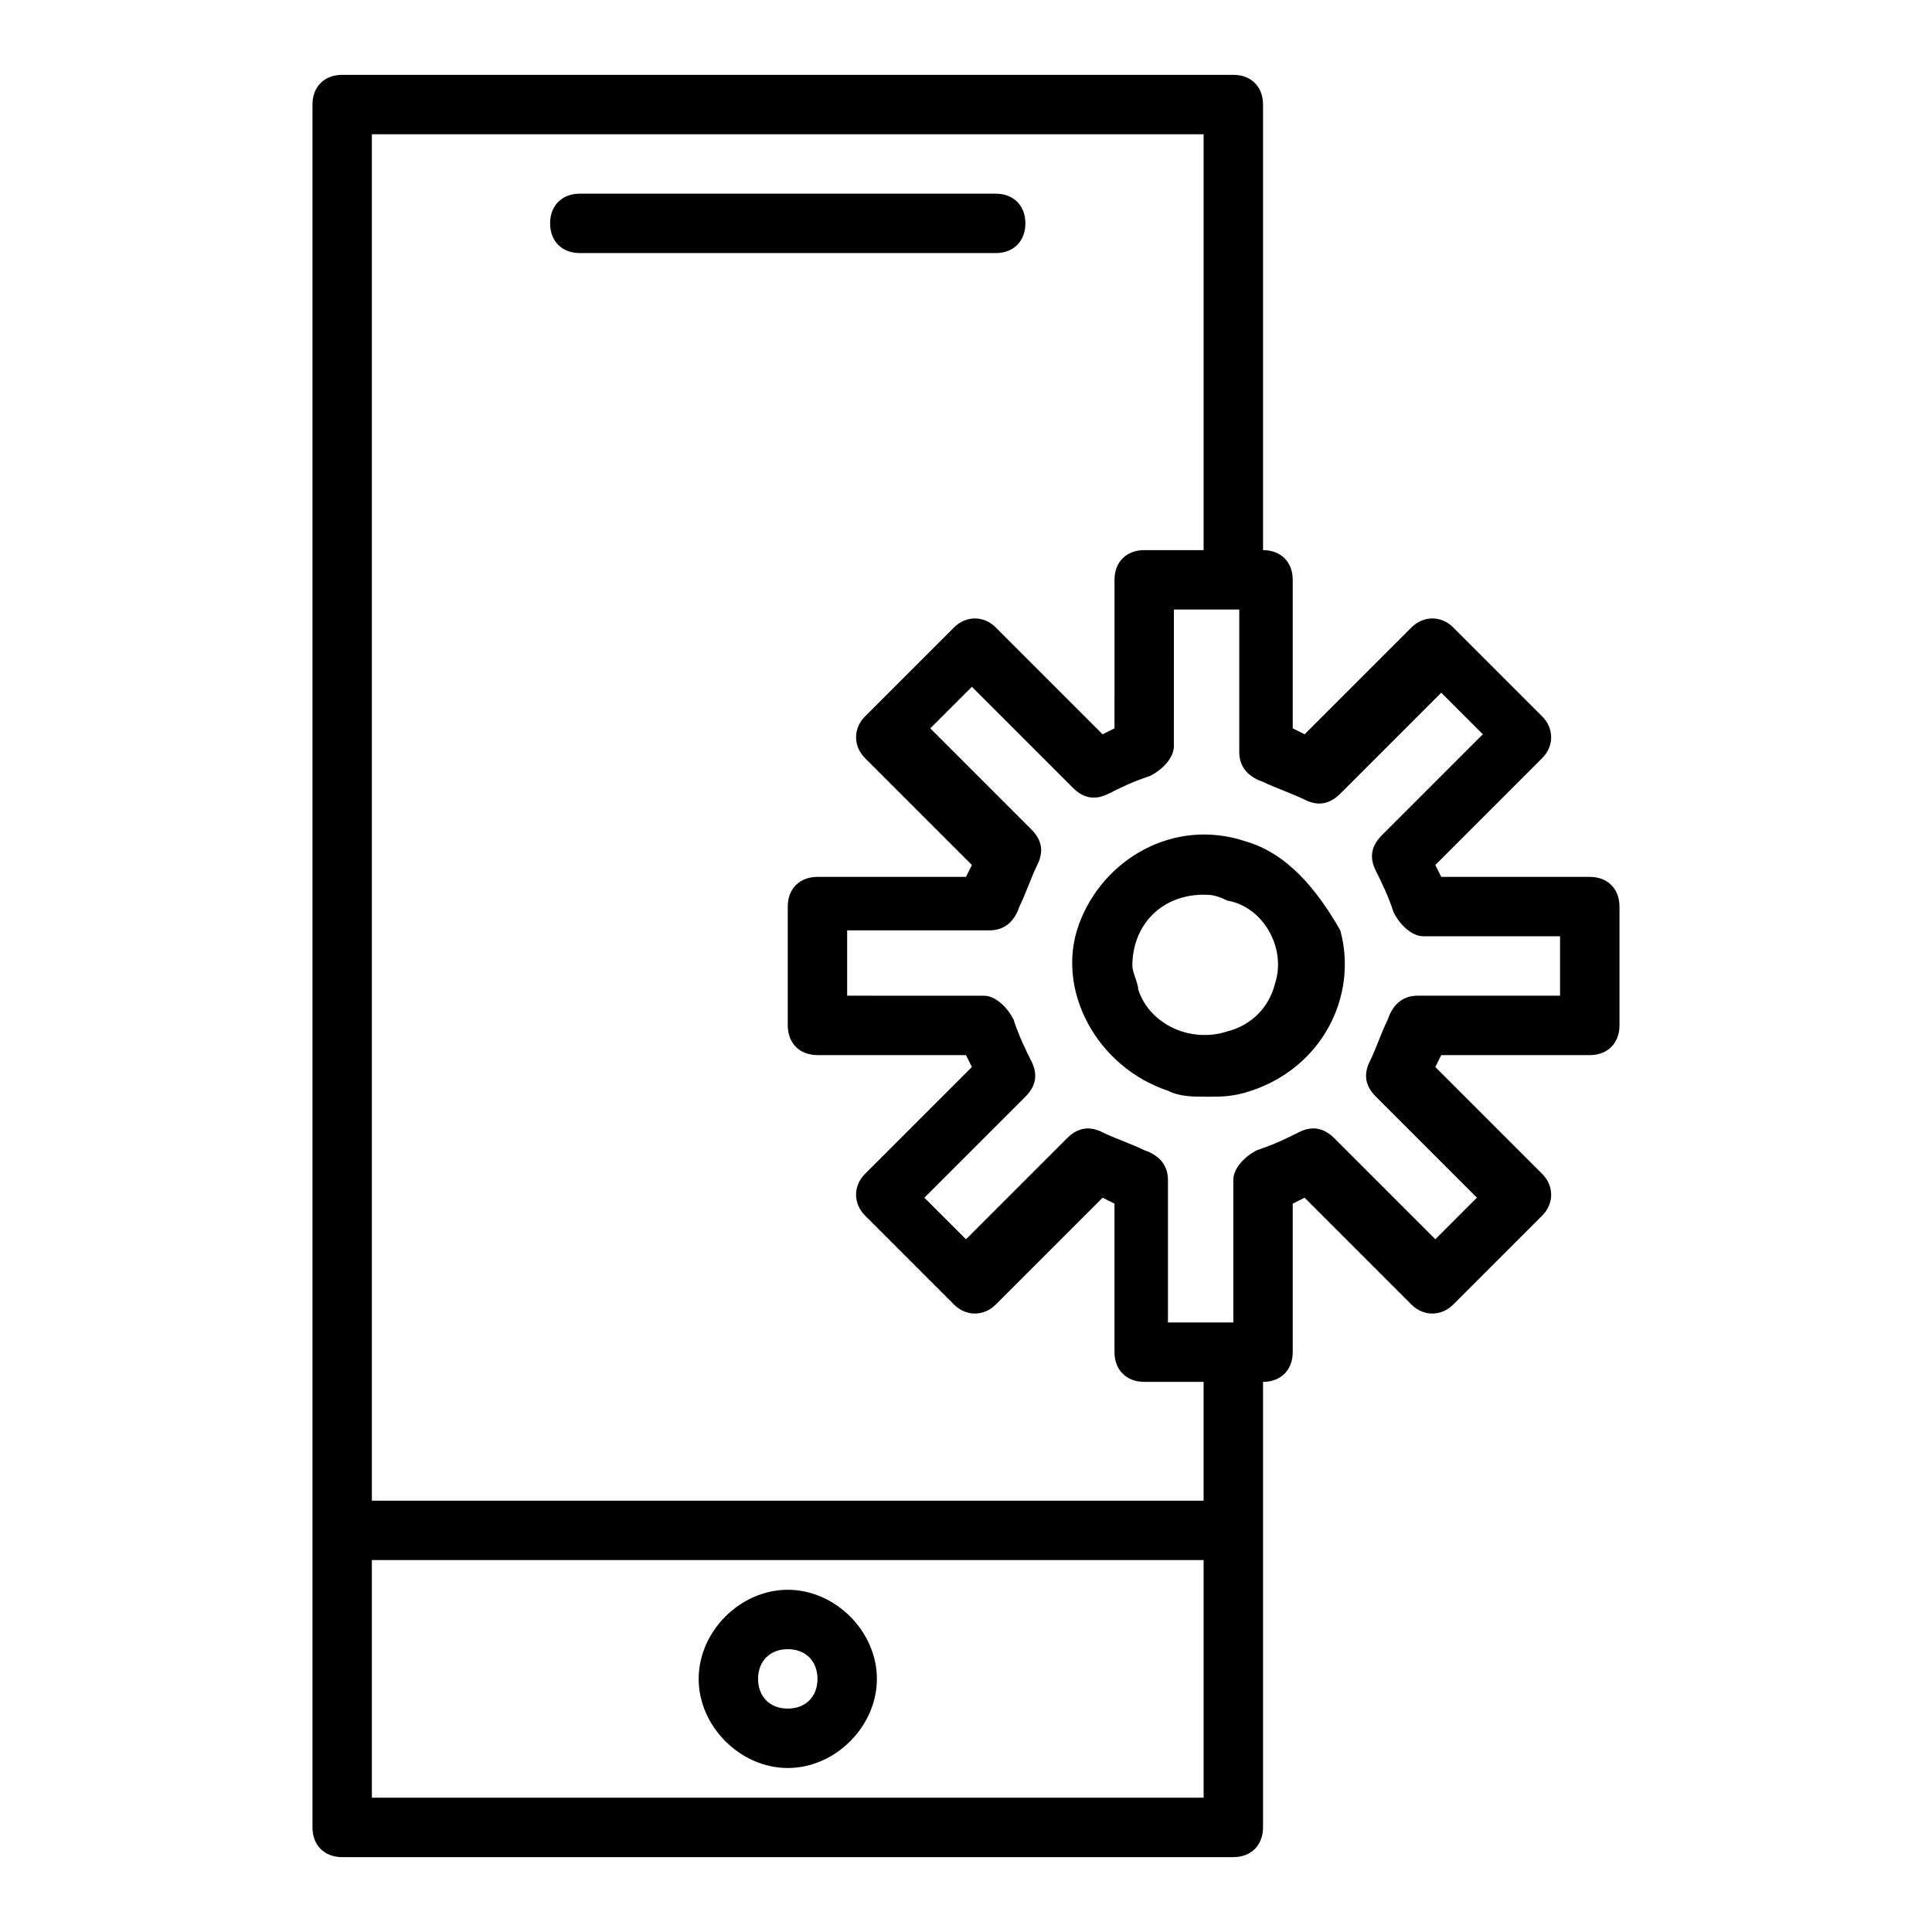 <?xml version="1.0" encoding="UTF-8"?>
<!-- Uploaded to: SVG Repo, www.svgrepo.com, Generator: SVG Repo Mixer Tools -->
<svg fill="#000000" width="800px" height="800px" version="1.1" viewBox="144 144 512 512" xmlns="http://www.w3.org/2000/svg">
 <g>
  <path d="m415.74 203.2c0-4.723-3.148-7.875-7.871-7.875h-110.21c-4.727 0-7.875 3.152-7.875 7.875 0 4.723 3.148 7.871 7.875 7.871h110.21c4.723 0 7.871-3.148 7.871-7.871z"/>
  <path d="m352.77 612.54c12.594 0 23.617-11.02 23.617-23.617 0-12.594-11.02-23.617-23.617-23.617-12.594 0-23.617 11.02-23.617 23.617 0 12.598 11.023 23.617 23.617 23.617zm0-31.488c4.723 0 7.871 3.148 7.871 7.871 0 4.723-3.148 7.871-7.871 7.871s-7.871-3.148-7.871-7.871c0-4.723 3.148-7.871 7.871-7.871z"/>
  <path d="m474 366.94c-18.895-6.297-37.785 4.723-44.082 22.043-6.297 17.32 4.723 37.785 23.617 44.082 3.148 1.574 6.297 1.574 11.02 1.574 3.148 0 6.297 0 11.02-1.574 18.895-6.297 28.34-25.191 23.617-42.508-6.301-11.023-14.172-20.469-25.191-23.617zm7.871 37.785c-1.574 6.297-6.297 11.02-12.594 12.594-9.445 3.148-20.469-1.574-23.617-11.02 0-1.574-1.574-4.723-1.574-6.297 0-11.02 7.871-18.895 18.895-18.895 1.574 0 3.148 0 6.297 1.574 9.445 1.574 15.742 12.594 12.594 22.043z"/>
  <path d="m573.18 415.74v-31.488c0-4.723-3.148-7.871-7.871-7.871h-39.363l-1.574-3.148 28.34-28.34c3.148-3.148 3.148-7.871 0-11.02l-23.617-23.617c-3.148-3.148-7.871-3.148-11.02 0l-28.34 28.34-3.148-1.574v-39.359c0-4.727-3.148-7.875-7.871-7.875v-118.08c0-4.723-3.148-7.875-7.871-7.875h-236.16c-4.727 0-7.875 3.152-7.875 7.875v456.58c0 4.723 3.148 7.871 7.875 7.871h236.16c4.723 0 7.871-3.148 7.871-7.871v-118.08c4.723 0 7.871-3.148 7.871-7.871v-39.359l3.148-1.574 28.34 28.34c3.148 3.148 7.871 3.148 11.02 0l23.617-23.617c3.148-3.148 3.148-7.871 0-11.02l-28.34-28.34 1.574-3.148h39.359c4.727-0.004 7.875-3.152 7.875-7.875zm-110.21 204.67h-220.42v-62.977h220.42zm-220.42-78.719v-362.11h220.42v110.21h-15.742c-4.723 0-7.871 3.148-7.871 7.871l-0.004 39.363-3.148 1.574-28.34-28.34c-3.148-3.148-7.871-3.148-11.02 0l-23.617 23.617c-3.148 3.148-3.148 7.871 0 11.02l28.34 28.34-1.574 3.148h-39.359c-4.723 0-7.871 3.148-7.871 7.871v31.488c0 4.723 3.148 7.871 7.871 7.871h39.359l1.574 3.148-28.34 28.34c-3.148 3.148-3.148 7.871 0 11.02l23.617 23.617c3.148 3.148 7.871 3.148 11.02 0l28.34-28.34 3.148 1.574v39.359c0 4.723 3.148 7.871 7.871 7.871h15.742v31.488zm314.88-133.82h-37.785c-3.148 0-6.297 1.574-7.871 6.297-1.574 3.148-3.148 7.871-4.723 11.02-1.574 3.148-1.574 6.297 1.574 9.445l26.766 26.766-11.02 11.02-26.766-26.766c-3.148-3.148-6.297-3.148-9.445-1.574-3.148 1.574-6.297 3.148-11.02 4.723-3.148 1.574-6.297 4.723-6.297 7.871l-0.004 37.789h-17.32v-37.785c0-3.148-1.574-6.297-6.297-7.871-3.148-1.574-7.871-3.148-11.02-4.723-3.148-1.574-6.297-1.574-9.445 1.574l-26.766 26.766-11.02-11.02 26.766-26.766c3.148-3.148 3.148-6.297 1.574-9.445-1.574-3.148-3.148-6.297-4.723-11.02-1.574-3.148-4.723-6.297-7.871-6.297l-36.215-0.004v-17.32h37.785c3.148 0 6.297-1.574 7.871-6.297 1.574-3.148 3.148-7.871 4.723-11.02s1.574-6.297-1.574-9.445l-26.766-26.766 11.02-11.02 26.766 26.766c3.148 3.148 6.297 3.148 9.445 1.574s6.297-3.148 11.02-4.723c3.148-1.574 6.297-4.723 6.297-7.871l0.004-36.215h17.32v37.785c0 3.148 1.574 6.297 6.297 7.871 3.148 1.574 7.871 3.148 11.02 4.723 3.148 1.574 6.297 1.574 9.445-1.574l26.766-26.766 11.02 11.02-26.766 26.766c-3.148 3.148-3.148 6.297-1.574 9.445 1.574 3.148 3.148 6.297 4.723 11.02 1.574 3.148 4.723 6.297 7.871 6.297l36.215 0.004z"/>
 </g>
</svg>